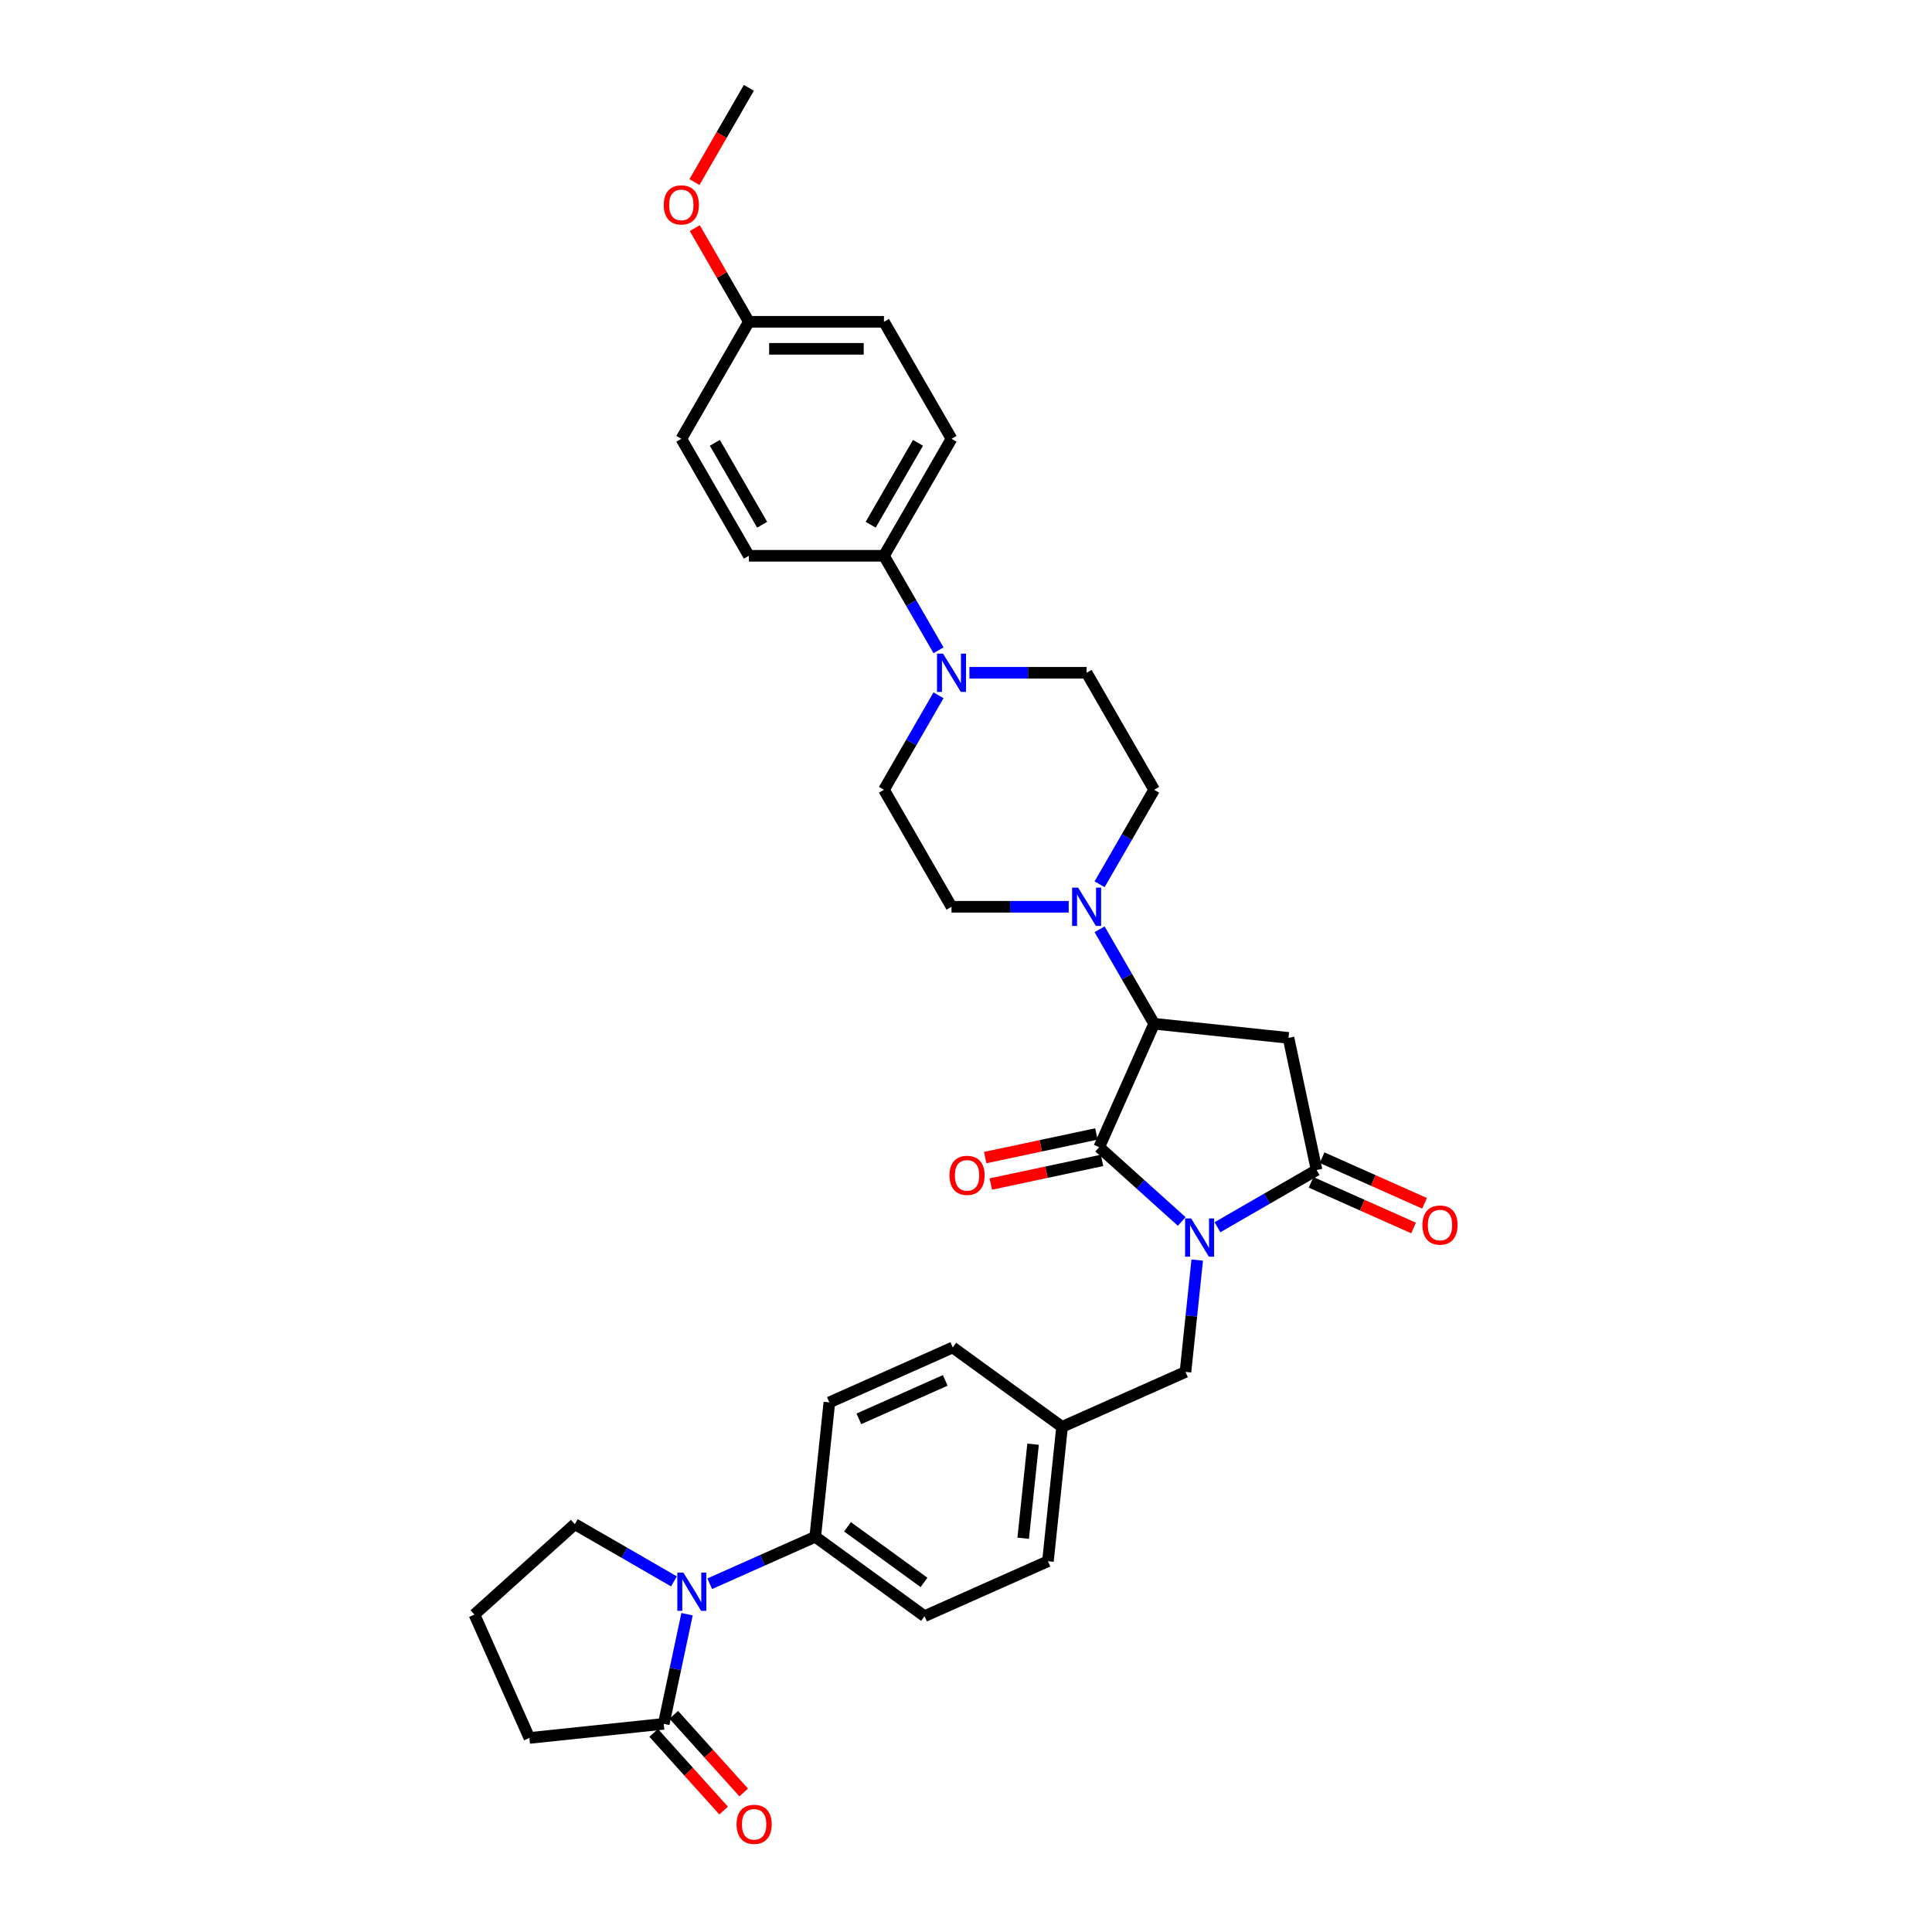 <?xml version='1.0' encoding='iso-8859-1'?>
<svg version='1.1' baseProfile='full'
              xmlns='http://www.w3.org/2000/svg'
                      xmlns:rdkit='http://www.rdkit.org/xml'
                      xmlns:xlink='http://www.w3.org/1999/xlink'
                  xml:space='preserve'
width='1000px' height='1000px' viewBox='0 0 1000 1000'>
<!-- END OF HEADER -->
<rect style='opacity:1.0;fill:#FFFFFF;stroke:none' width='1000' height='1000' x='0' y='0'> </rect>
<path class='bond-0' d='M 611.651,632.228 L 590.298,613.002' style='fill:none;fill-rule:evenodd;stroke:#0000FF;stroke-width:6px;stroke-linecap:butt;stroke-linejoin:miter;stroke-opacity:1' />
<path class='bond-0' d='M 590.298,613.002 L 568.945,593.776' style='fill:none;fill-rule:evenodd;stroke:#000000;stroke-width:6px;stroke-linecap:butt;stroke-linejoin:miter;stroke-opacity:1' />
<path class='bond-1' d='M 630.166,635.219 L 655.815,620.411' style='fill:none;fill-rule:evenodd;stroke:#0000FF;stroke-width:6px;stroke-linecap:butt;stroke-linejoin:miter;stroke-opacity:1' />
<path class='bond-1' d='M 655.815,620.411 L 681.464,605.602' style='fill:none;fill-rule:evenodd;stroke:#000000;stroke-width:6px;stroke-linecap:butt;stroke-linejoin:miter;stroke-opacity:1' />
<path class='bond-8' d='M 619.684,652.213 L 616.642,681.159' style='fill:none;fill-rule:evenodd;stroke:#0000FF;stroke-width:6px;stroke-linecap:butt;stroke-linejoin:miter;stroke-opacity:1' />
<path class='bond-8' d='M 616.642,681.159 L 613.599,710.105' style='fill:none;fill-rule:evenodd;stroke:#000000;stroke-width:6px;stroke-linecap:butt;stroke-linejoin:miter;stroke-opacity:1' />
<path class='bond-2' d='M 568.945,593.776 L 597.386,529.898' style='fill:none;fill-rule:evenodd;stroke:#000000;stroke-width:6px;stroke-linecap:butt;stroke-linejoin:miter;stroke-opacity:1' />
<path class='bond-11' d='M 567.491,586.937 L 538.713,593.054' style='fill:none;fill-rule:evenodd;stroke:#000000;stroke-width:6px;stroke-linecap:butt;stroke-linejoin:miter;stroke-opacity:1' />
<path class='bond-11' d='M 538.713,593.054 L 509.934,599.171' style='fill:none;fill-rule:evenodd;stroke:#FF0000;stroke-width:6px;stroke-linecap:butt;stroke-linejoin:miter;stroke-opacity:1' />
<path class='bond-11' d='M 570.399,600.616 L 541.62,606.733' style='fill:none;fill-rule:evenodd;stroke:#000000;stroke-width:6px;stroke-linecap:butt;stroke-linejoin:miter;stroke-opacity:1' />
<path class='bond-11' d='M 541.62,606.733 L 512.842,612.85' style='fill:none;fill-rule:evenodd;stroke:#FF0000;stroke-width:6px;stroke-linecap:butt;stroke-linejoin:miter;stroke-opacity:1' />
<path class='bond-3' d='M 681.464,605.602 L 666.926,537.207' style='fill:none;fill-rule:evenodd;stroke:#000000;stroke-width:6px;stroke-linecap:butt;stroke-linejoin:miter;stroke-opacity:1' />
<path class='bond-12' d='M 678.62,611.99 L 705.14,623.798' style='fill:none;fill-rule:evenodd;stroke:#000000;stroke-width:6px;stroke-linecap:butt;stroke-linejoin:miter;stroke-opacity:1' />
<path class='bond-12' d='M 705.14,623.798 L 731.66,635.605' style='fill:none;fill-rule:evenodd;stroke:#FF0000;stroke-width:6px;stroke-linecap:butt;stroke-linejoin:miter;stroke-opacity:1' />
<path class='bond-12' d='M 684.308,599.215 L 710.828,611.022' style='fill:none;fill-rule:evenodd;stroke:#000000;stroke-width:6px;stroke-linecap:butt;stroke-linejoin:miter;stroke-opacity:1' />
<path class='bond-12' d='M 710.828,611.022 L 737.348,622.83' style='fill:none;fill-rule:evenodd;stroke:#FF0000;stroke-width:6px;stroke-linecap:butt;stroke-linejoin:miter;stroke-opacity:1' />
<path class='bond-5' d='M 597.386,529.898 L 583.268,505.445' style='fill:none;fill-rule:evenodd;stroke:#000000;stroke-width:6px;stroke-linecap:butt;stroke-linejoin:miter;stroke-opacity:1' />
<path class='bond-5' d='M 583.268,505.445 L 569.15,480.992' style='fill:none;fill-rule:evenodd;stroke:#0000FF;stroke-width:6px;stroke-linecap:butt;stroke-linejoin:miter;stroke-opacity:1' />
<path class='bond-33' d='M 597.386,529.898 L 666.926,537.207' style='fill:none;fill-rule:evenodd;stroke:#000000;stroke-width:6px;stroke-linecap:butt;stroke-linejoin:miter;stroke-opacity:1' />
<path class='bond-4' d='M 367.344,819.744 L 394.655,807.585' style='fill:none;fill-rule:evenodd;stroke:#0000FF;stroke-width:6px;stroke-linecap:butt;stroke-linejoin:miter;stroke-opacity:1' />
<path class='bond-4' d='M 394.655,807.585 L 421.965,795.426' style='fill:none;fill-rule:evenodd;stroke:#000000;stroke-width:6px;stroke-linecap:butt;stroke-linejoin:miter;stroke-opacity:1' />
<path class='bond-7' d='M 355.61,835.515 L 349.58,863.888' style='fill:none;fill-rule:evenodd;stroke:#0000FF;stroke-width:6px;stroke-linecap:butt;stroke-linejoin:miter;stroke-opacity:1' />
<path class='bond-7' d='M 349.58,863.888 L 343.549,892.262' style='fill:none;fill-rule:evenodd;stroke:#000000;stroke-width:6px;stroke-linecap:butt;stroke-linejoin:miter;stroke-opacity:1' />
<path class='bond-23' d='M 348.829,818.521 L 323.18,803.713' style='fill:none;fill-rule:evenodd;stroke:#0000FF;stroke-width:6px;stroke-linecap:butt;stroke-linejoin:miter;stroke-opacity:1' />
<path class='bond-23' d='M 323.18,803.713 L 297.531,788.904' style='fill:none;fill-rule:evenodd;stroke:#000000;stroke-width:6px;stroke-linecap:butt;stroke-linejoin:miter;stroke-opacity:1' />
<path class='bond-13' d='M 569.15,457.693 L 583.268,433.24' style='fill:none;fill-rule:evenodd;stroke:#0000FF;stroke-width:6px;stroke-linecap:butt;stroke-linejoin:miter;stroke-opacity:1' />
<path class='bond-13' d='M 583.268,433.24 L 597.386,408.787' style='fill:none;fill-rule:evenodd;stroke:#000000;stroke-width:6px;stroke-linecap:butt;stroke-linejoin:miter;stroke-opacity:1' />
<path class='bond-14' d='M 553.166,469.343 L 522.833,469.343' style='fill:none;fill-rule:evenodd;stroke:#0000FF;stroke-width:6px;stroke-linecap:butt;stroke-linejoin:miter;stroke-opacity:1' />
<path class='bond-14' d='M 522.833,469.343 L 492.5,469.343' style='fill:none;fill-rule:evenodd;stroke:#000000;stroke-width:6px;stroke-linecap:butt;stroke-linejoin:miter;stroke-opacity:1' />
<path class='bond-6' d='M 485.775,359.881 L 471.657,384.334' style='fill:none;fill-rule:evenodd;stroke:#0000FF;stroke-width:6px;stroke-linecap:butt;stroke-linejoin:miter;stroke-opacity:1' />
<path class='bond-6' d='M 471.657,384.334 L 457.539,408.787' style='fill:none;fill-rule:evenodd;stroke:#000000;stroke-width:6px;stroke-linecap:butt;stroke-linejoin:miter;stroke-opacity:1' />
<path class='bond-10' d='M 485.775,336.583 L 471.657,312.129' style='fill:none;fill-rule:evenodd;stroke:#0000FF;stroke-width:6px;stroke-linecap:butt;stroke-linejoin:miter;stroke-opacity:1' />
<path class='bond-10' d='M 471.657,312.129 L 457.539,287.676' style='fill:none;fill-rule:evenodd;stroke:#000000;stroke-width:6px;stroke-linecap:butt;stroke-linejoin:miter;stroke-opacity:1' />
<path class='bond-35' d='M 501.758,348.232 L 532.091,348.232' style='fill:none;fill-rule:evenodd;stroke:#0000FF;stroke-width:6px;stroke-linecap:butt;stroke-linejoin:miter;stroke-opacity:1' />
<path class='bond-35' d='M 532.091,348.232 L 562.424,348.232' style='fill:none;fill-rule:evenodd;stroke:#000000;stroke-width:6px;stroke-linecap:butt;stroke-linejoin:miter;stroke-opacity:1' />
<path class='bond-17' d='M 338.352,896.94 L 356.451,917.041' style='fill:none;fill-rule:evenodd;stroke:#000000;stroke-width:6px;stroke-linecap:butt;stroke-linejoin:miter;stroke-opacity:1' />
<path class='bond-17' d='M 356.451,917.041 L 374.55,937.142' style='fill:none;fill-rule:evenodd;stroke:#FF0000;stroke-width:6px;stroke-linecap:butt;stroke-linejoin:miter;stroke-opacity:1' />
<path class='bond-17' d='M 348.745,887.583 L 366.844,907.684' style='fill:none;fill-rule:evenodd;stroke:#000000;stroke-width:6px;stroke-linecap:butt;stroke-linejoin:miter;stroke-opacity:1' />
<path class='bond-17' d='M 366.844,907.684 L 384.943,927.785' style='fill:none;fill-rule:evenodd;stroke:#FF0000;stroke-width:6px;stroke-linecap:butt;stroke-linejoin:miter;stroke-opacity:1' />
<path class='bond-29' d='M 343.549,892.262 L 274.008,899.571' style='fill:none;fill-rule:evenodd;stroke:#000000;stroke-width:6px;stroke-linecap:butt;stroke-linejoin:miter;stroke-opacity:1' />
<path class='bond-22' d='M 613.599,710.105 L 549.721,738.545' style='fill:none;fill-rule:evenodd;stroke:#000000;stroke-width:6px;stroke-linecap:butt;stroke-linejoin:miter;stroke-opacity:1' />
<path class='bond-9' d='M 421.965,795.426 L 478.534,836.526' style='fill:none;fill-rule:evenodd;stroke:#000000;stroke-width:6px;stroke-linecap:butt;stroke-linejoin:miter;stroke-opacity:1' />
<path class='bond-9' d='M 438.67,790.277 L 478.269,819.047' style='fill:none;fill-rule:evenodd;stroke:#000000;stroke-width:6px;stroke-linecap:butt;stroke-linejoin:miter;stroke-opacity:1' />
<path class='bond-34' d='M 421.965,795.426 L 429.274,725.885' style='fill:none;fill-rule:evenodd;stroke:#000000;stroke-width:6px;stroke-linecap:butt;stroke-linejoin:miter;stroke-opacity:1' />
<path class='bond-20' d='M 457.539,287.676 L 492.5,227.121' style='fill:none;fill-rule:evenodd;stroke:#000000;stroke-width:6px;stroke-linecap:butt;stroke-linejoin:miter;stroke-opacity:1' />
<path class='bond-20' d='M 450.672,271.601 L 475.145,229.212' style='fill:none;fill-rule:evenodd;stroke:#000000;stroke-width:6px;stroke-linecap:butt;stroke-linejoin:miter;stroke-opacity:1' />
<path class='bond-21' d='M 457.539,287.676 L 387.615,287.676' style='fill:none;fill-rule:evenodd;stroke:#000000;stroke-width:6px;stroke-linecap:butt;stroke-linejoin:miter;stroke-opacity:1' />
<path class='bond-15' d='M 597.386,408.787 L 562.424,348.232' style='fill:none;fill-rule:evenodd;stroke:#000000;stroke-width:6px;stroke-linecap:butt;stroke-linejoin:miter;stroke-opacity:1' />
<path class='bond-16' d='M 492.5,469.343 L 457.539,408.787' style='fill:none;fill-rule:evenodd;stroke:#000000;stroke-width:6px;stroke-linecap:butt;stroke-linejoin:miter;stroke-opacity:1' />
<path class='bond-18' d='M 429.274,725.885 L 493.152,697.445' style='fill:none;fill-rule:evenodd;stroke:#000000;stroke-width:6px;stroke-linecap:butt;stroke-linejoin:miter;stroke-opacity:1' />
<path class='bond-18' d='M 444.544,734.395 L 489.258,714.487' style='fill:none;fill-rule:evenodd;stroke:#000000;stroke-width:6px;stroke-linecap:butt;stroke-linejoin:miter;stroke-opacity:1' />
<path class='bond-19' d='M 478.534,836.526 L 542.412,808.085' style='fill:none;fill-rule:evenodd;stroke:#000000;stroke-width:6px;stroke-linecap:butt;stroke-linejoin:miter;stroke-opacity:1' />
<path class='bond-27' d='M 492.5,227.121 L 457.539,166.565' style='fill:none;fill-rule:evenodd;stroke:#000000;stroke-width:6px;stroke-linecap:butt;stroke-linejoin:miter;stroke-opacity:1' />
<path class='bond-28' d='M 387.615,287.676 L 352.654,227.121' style='fill:none;fill-rule:evenodd;stroke:#000000;stroke-width:6px;stroke-linecap:butt;stroke-linejoin:miter;stroke-opacity:1' />
<path class='bond-28' d='M 394.482,271.601 L 370.009,229.212' style='fill:none;fill-rule:evenodd;stroke:#000000;stroke-width:6px;stroke-linecap:butt;stroke-linejoin:miter;stroke-opacity:1' />
<path class='bond-25' d='M 549.721,738.545 L 493.152,697.445' style='fill:none;fill-rule:evenodd;stroke:#000000;stroke-width:6px;stroke-linecap:butt;stroke-linejoin:miter;stroke-opacity:1' />
<path class='bond-26' d='M 549.721,738.545 L 542.412,808.085' style='fill:none;fill-rule:evenodd;stroke:#000000;stroke-width:6px;stroke-linecap:butt;stroke-linejoin:miter;stroke-opacity:1' />
<path class='bond-26' d='M 534.717,747.514 L 529.6,796.192' style='fill:none;fill-rule:evenodd;stroke:#000000;stroke-width:6px;stroke-linecap:butt;stroke-linejoin:miter;stroke-opacity:1' />
<path class='bond-31' d='M 297.531,788.904 L 245.568,835.692' style='fill:none;fill-rule:evenodd;stroke:#000000;stroke-width:6px;stroke-linecap:butt;stroke-linejoin:miter;stroke-opacity:1' />
<path class='bond-24' d='M 387.615,166.565 L 352.654,227.121' style='fill:none;fill-rule:evenodd;stroke:#000000;stroke-width:6px;stroke-linecap:butt;stroke-linejoin:miter;stroke-opacity:1' />
<path class='bond-30' d='M 387.615,166.565 L 373.618,142.322' style='fill:none;fill-rule:evenodd;stroke:#000000;stroke-width:6px;stroke-linecap:butt;stroke-linejoin:miter;stroke-opacity:1' />
<path class='bond-30' d='M 373.618,142.322 L 359.622,118.079' style='fill:none;fill-rule:evenodd;stroke:#FF0000;stroke-width:6px;stroke-linecap:butt;stroke-linejoin:miter;stroke-opacity:1' />
<path class='bond-37' d='M 387.615,166.565 L 457.539,166.565' style='fill:none;fill-rule:evenodd;stroke:#000000;stroke-width:6px;stroke-linecap:butt;stroke-linejoin:miter;stroke-opacity:1' />
<path class='bond-37' d='M 398.104,180.55 L 447.05,180.55' style='fill:none;fill-rule:evenodd;stroke:#000000;stroke-width:6px;stroke-linecap:butt;stroke-linejoin:miter;stroke-opacity:1' />
<path class='bond-36' d='M 274.008,899.571 L 245.568,835.692' style='fill:none;fill-rule:evenodd;stroke:#000000;stroke-width:6px;stroke-linecap:butt;stroke-linejoin:miter;stroke-opacity:1' />
<path class='bond-32' d='M 359.444,94.249 L 373.53,69.852' style='fill:none;fill-rule:evenodd;stroke:#FF0000;stroke-width:6px;stroke-linecap:butt;stroke-linejoin:miter;stroke-opacity:1' />
<path class='bond-32' d='M 373.53,69.852 L 387.615,45.455' style='fill:none;fill-rule:evenodd;stroke:#000000;stroke-width:6px;stroke-linecap:butt;stroke-linejoin:miter;stroke-opacity:1' />
<path  class='atom-0' d='M 616.531 630.663
L 623.02 641.152
Q 623.663 642.186, 624.698 644.06
Q 625.733 645.934, 625.789 646.046
L 625.789 630.663
L 628.418 630.663
L 628.418 650.465
L 625.705 650.465
L 618.741 638.998
Q 617.93 637.655, 617.063 636.117
Q 616.224 634.579, 615.972 634.103
L 615.972 650.465
L 613.399 650.465
L 613.399 630.663
L 616.531 630.663
' fill='#0000FF'/>
<path  class='atom-5' d='M 353.709 813.965
L 360.198 824.453
Q 360.842 825.488, 361.876 827.362
Q 362.911 829.236, 362.967 829.348
L 362.967 813.965
L 365.596 813.965
L 365.596 833.767
L 362.883 833.767
L 355.919 822.3
Q 355.108 820.957, 354.241 819.419
Q 353.402 817.881, 353.15 817.405
L 353.15 833.767
L 350.577 833.767
L 350.577 813.965
L 353.709 813.965
' fill='#0000FF'/>
<path  class='atom-6' d='M 558.047 459.441
L 564.536 469.93
Q 565.179 470.965, 566.214 472.839
Q 567.249 474.713, 567.305 474.825
L 567.305 459.441
L 569.934 459.441
L 569.934 479.244
L 567.221 479.244
L 560.256 467.776
Q 559.445 466.434, 558.578 464.895
Q 557.739 463.357, 557.487 462.882
L 557.487 479.244
L 554.914 479.244
L 554.914 459.441
L 558.047 459.441
' fill='#0000FF'/>
<path  class='atom-7' d='M 488.123 338.331
L 494.612 348.819
Q 495.255 349.854, 496.29 351.728
Q 497.325 353.602, 497.381 353.714
L 497.381 338.331
L 500.01 338.331
L 500.01 358.133
L 497.297 358.133
L 490.333 346.665
Q 489.522 345.323, 488.655 343.785
Q 487.816 342.246, 487.564 341.771
L 487.564 358.133
L 484.991 358.133
L 484.991 338.331
L 488.123 338.331
' fill='#0000FF'/>
<path  class='atom-12' d='M 491.46 608.37
Q 491.46 603.615, 493.809 600.958
Q 496.159 598.301, 500.55 598.301
Q 504.941 598.301, 507.29 600.958
Q 509.64 603.615, 509.64 608.37
Q 509.64 613.181, 507.262 615.922
Q 504.885 618.635, 500.55 618.635
Q 496.187 618.635, 493.809 615.922
Q 491.46 613.209, 491.46 608.37
M 500.55 616.397
Q 503.57 616.397, 505.193 614.384
Q 506.843 612.342, 506.843 608.37
Q 506.843 604.482, 505.193 602.525
Q 503.57 600.539, 500.55 600.539
Q 497.529 600.539, 495.879 602.497
Q 494.257 604.454, 494.257 608.37
Q 494.257 612.37, 495.879 614.384
Q 497.529 616.397, 500.55 616.397
' fill='#FF0000'/>
<path  class='atom-13' d='M 736.252 634.099
Q 736.252 629.344, 738.601 626.687
Q 740.951 624.03, 745.342 624.03
Q 749.733 624.03, 752.083 626.687
Q 754.432 629.344, 754.432 634.099
Q 754.432 638.91, 752.055 641.651
Q 749.677 644.364, 745.342 644.364
Q 740.979 644.364, 738.601 641.651
Q 736.252 638.938, 736.252 634.099
M 745.342 642.126
Q 748.363 642.126, 749.985 640.112
Q 751.635 638.07, 751.635 634.099
Q 751.635 630.211, 749.985 628.253
Q 748.363 626.267, 745.342 626.267
Q 742.321 626.267, 740.671 628.225
Q 739.049 630.183, 739.049 634.099
Q 739.049 638.098, 740.671 640.112
Q 742.321 642.126, 745.342 642.126
' fill='#FF0000'/>
<path  class='atom-18' d='M 381.247 944.281
Q 381.247 939.526, 383.596 936.869
Q 385.945 934.212, 390.337 934.212
Q 394.728 934.212, 397.077 936.869
Q 399.427 939.526, 399.427 944.281
Q 399.427 949.091, 397.049 951.832
Q 394.672 954.545, 390.337 954.545
Q 385.973 954.545, 383.596 951.832
Q 381.247 949.119, 381.247 944.281
M 390.337 952.308
Q 393.357 952.308, 394.979 950.294
Q 396.63 948.252, 396.63 944.281
Q 396.63 940.393, 394.979 938.435
Q 393.357 936.449, 390.337 936.449
Q 387.316 936.449, 385.666 938.407
Q 384.043 940.365, 384.043 944.281
Q 384.043 948.28, 385.666 950.294
Q 387.316 952.308, 390.337 952.308
' fill='#FF0000'/>
<path  class='atom-31' d='M 343.564 106.066
Q 343.564 101.311, 345.913 98.654
Q 348.262 95.997, 352.654 95.997
Q 357.045 95.997, 359.394 98.654
Q 361.744 101.311, 361.744 106.066
Q 361.744 110.877, 359.366 113.618
Q 356.989 116.331, 352.654 116.331
Q 348.29 116.331, 345.913 113.618
Q 343.564 110.905, 343.564 106.066
M 352.654 114.093
Q 355.674 114.093, 357.297 112.079
Q 358.947 110.038, 358.947 106.066
Q 358.947 102.178, 357.297 100.22
Q 355.674 98.234, 352.654 98.234
Q 349.633 98.234, 347.983 100.192
Q 346.361 102.15, 346.361 106.066
Q 346.361 110.066, 347.983 112.079
Q 349.633 114.093, 352.654 114.093
' fill='#FF0000'/>
</svg>
